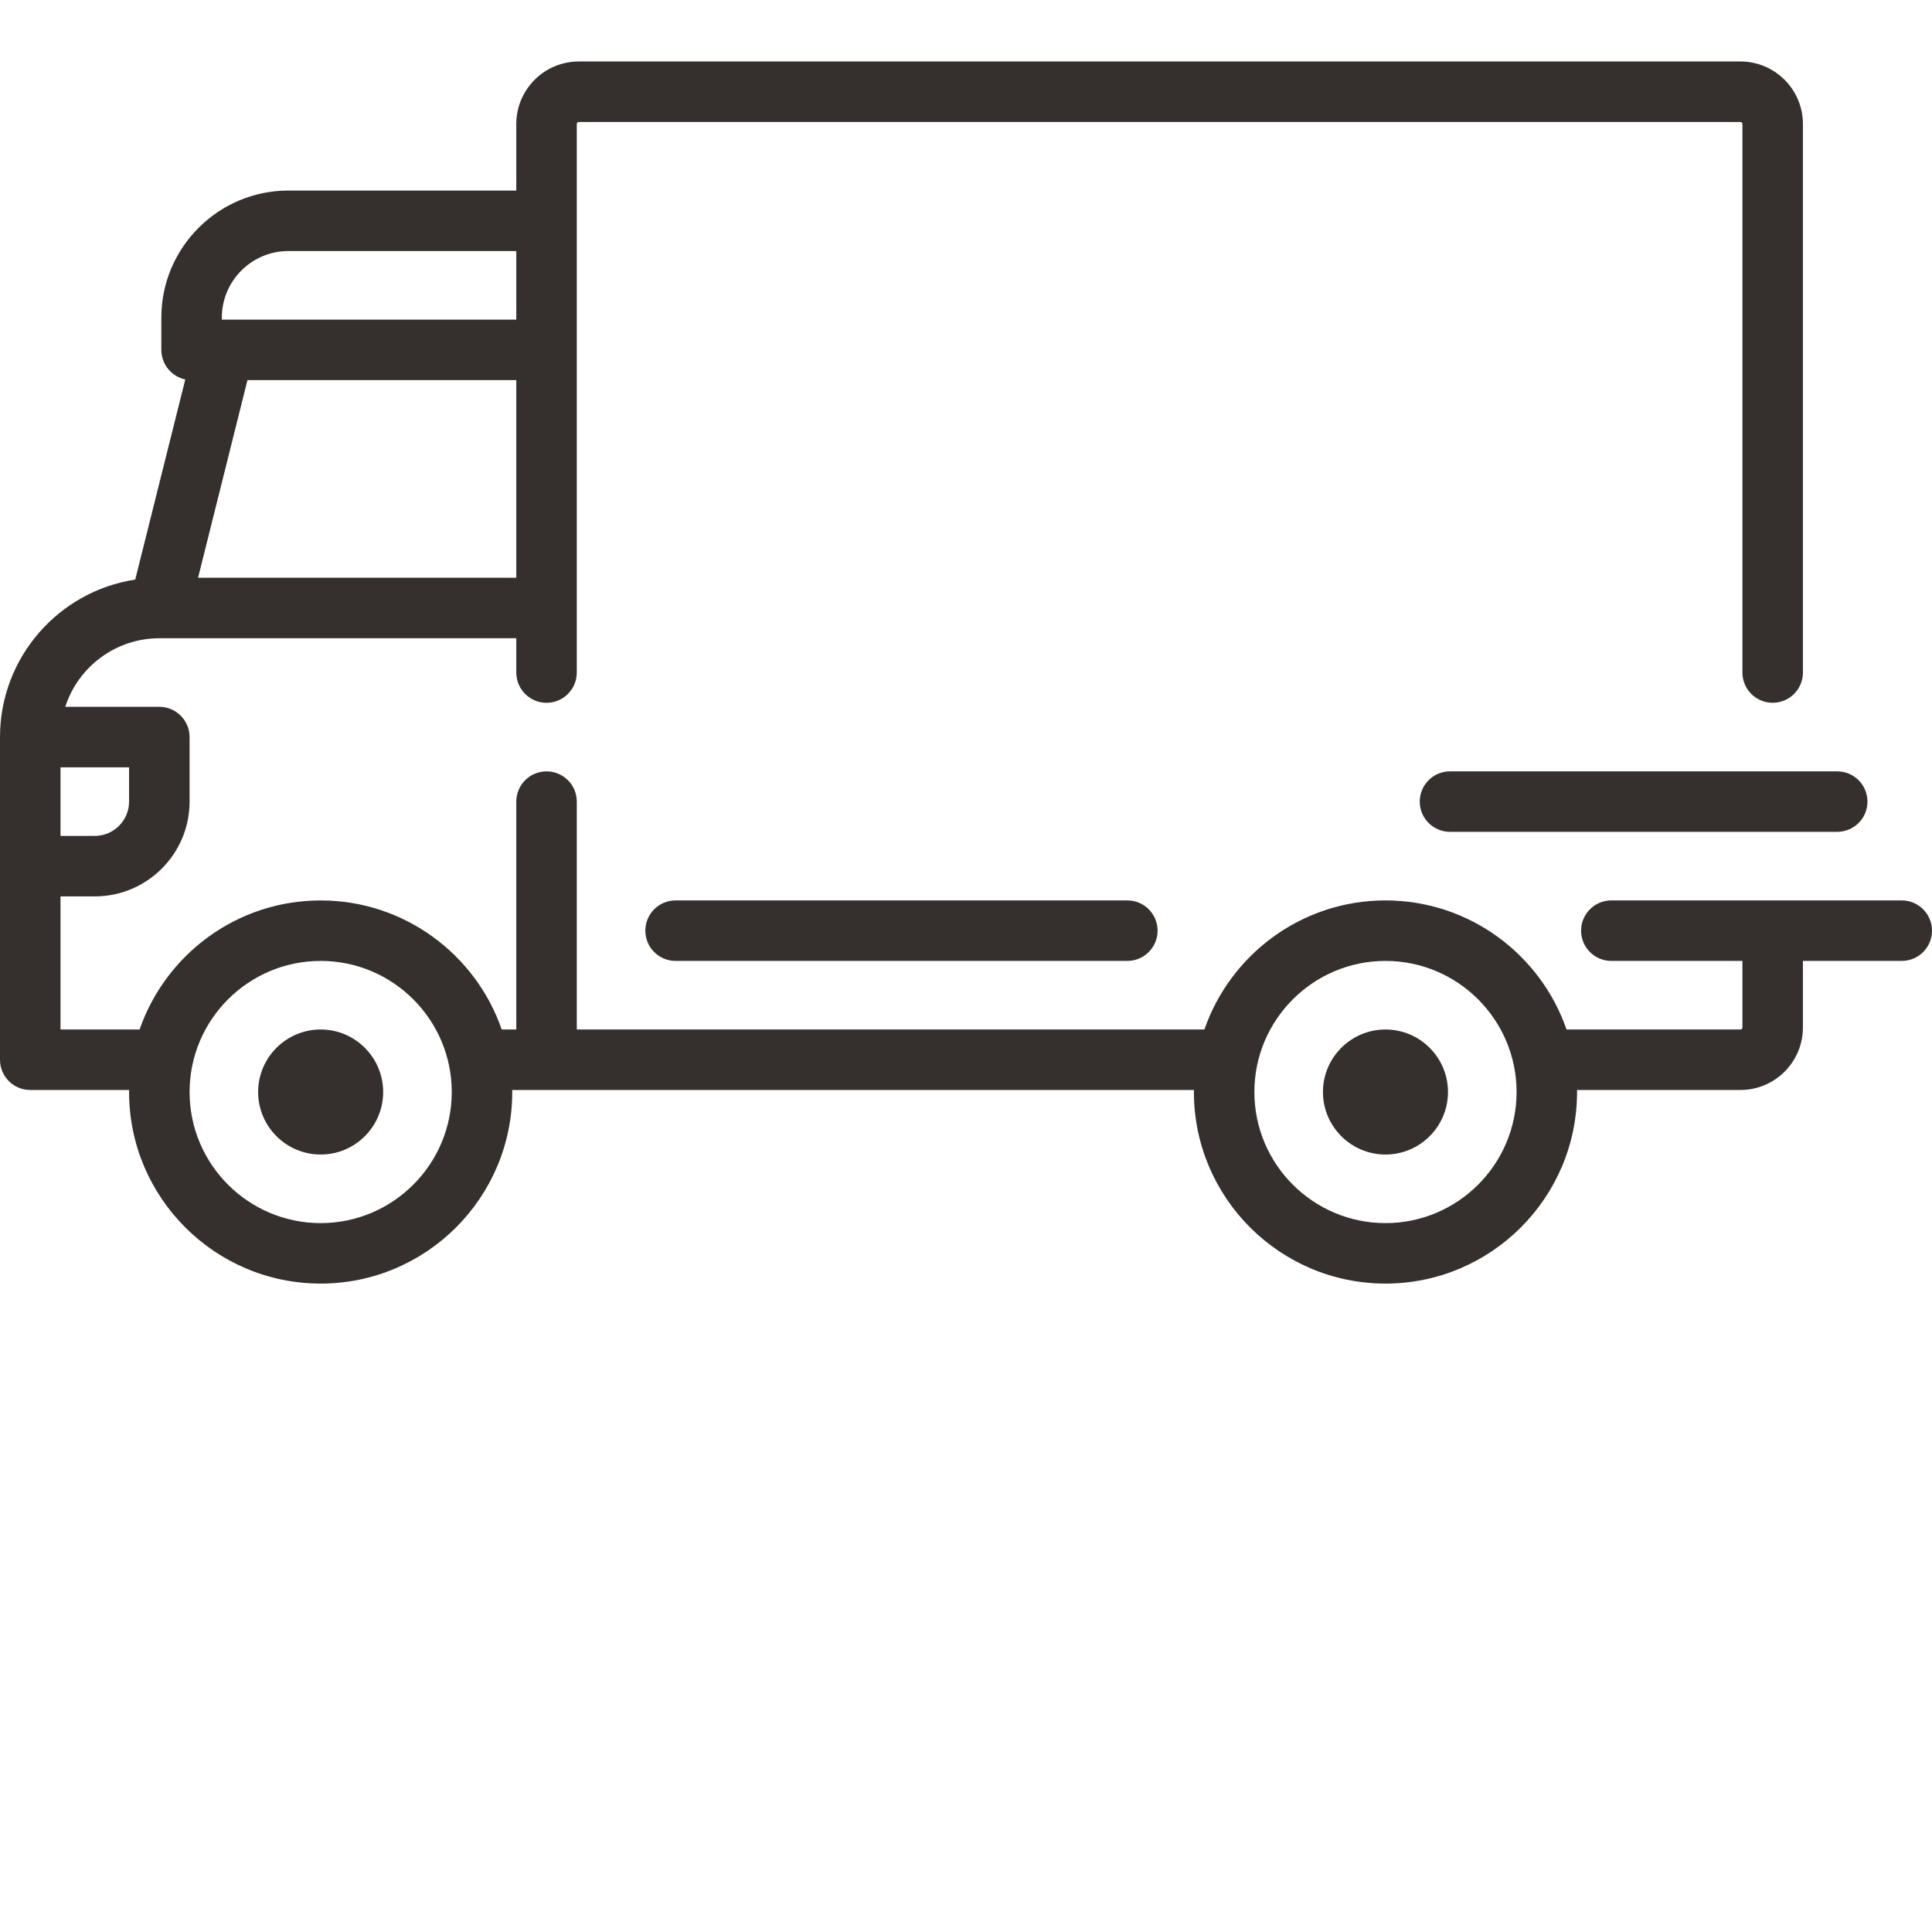 <svg width="79" height="79" viewBox="0 0 79 79" fill="none" xmlns="http://www.w3.org/2000/svg">
<path d="M5.53 23.699L7.576 15.516C7.017 15.397 6.597 14.901 6.597 14.306V12.987C6.597 10.122 8.928 7.792 11.792 7.792H21.111V5.07C21.111 3.66 22.257 2.514 23.667 2.514H71.166C72.576 2.514 73.722 3.66 73.722 5.07V27.5C73.722 28.183 73.169 28.737 72.485 28.737C71.802 28.737 71.248 28.183 71.248 27.5V5.07C71.248 5.025 71.212 4.988 71.166 4.988H23.667C23.622 4.988 23.585 5.025 23.585 5.07V27.5C23.585 28.184 23.031 28.738 22.348 28.738C21.665 28.738 21.111 28.184 21.111 27.5V26.098H6.519C6.518 26.098 6.517 26.099 6.516 26.099C6.515 26.099 6.513 26.098 6.512 26.098C4.717 26.1 3.192 27.278 2.669 28.902H6.515C7.198 28.902 7.752 29.456 7.752 30.139V32.778C7.752 34.915 6.013 36.654 3.876 36.654H2.474V42.096H5.709C6.771 39.028 9.687 36.819 13.112 36.819C16.537 36.819 19.453 39.028 20.515 42.096H21.111V32.778C21.111 32.095 21.665 31.541 22.348 31.541C23.031 31.541 23.585 32.094 23.585 32.778V42.096H49.249C50.311 39.028 53.228 36.818 56.652 36.818C60.077 36.818 62.994 39.028 64.056 42.096H71.166C71.212 42.096 71.248 42.059 71.248 42.014V39.292H65.888C65.205 39.292 64.651 38.738 64.651 38.055C64.651 37.372 65.205 36.818 65.888 36.818H72.484C72.485 36.818 72.485 36.818 72.485 36.818C72.486 36.818 72.486 36.818 72.486 36.818H77.763C78.446 36.818 79 37.372 79 38.055C79 38.738 78.446 39.292 77.763 39.292H73.722V42.014C73.722 43.423 72.576 44.57 71.166 44.57H64.484C64.484 44.597 64.486 44.625 64.486 44.652C64.486 48.972 60.972 52.486 56.652 52.486C52.333 52.486 48.819 48.972 48.819 44.652C48.819 44.625 48.82 44.597 48.821 44.57H20.944C20.944 44.597 20.946 44.625 20.946 44.652C20.946 48.972 17.431 52.486 13.112 52.486C8.792 52.486 5.278 48.972 5.278 44.652C5.278 44.625 5.28 44.597 5.28 44.57H1.237C0.554 44.57 0 44.016 0 43.333V30.139C0 26.881 2.403 24.175 5.53 23.699ZM21.111 10.265H11.792C10.292 10.265 9.071 11.486 9.071 12.987V13.069H21.111V10.265ZM21.111 23.624V15.543H10.119L8.099 23.624H21.111ZM56.652 50.013C59.608 50.013 62.013 47.608 62.013 44.653C62.013 41.697 59.608 39.292 56.652 39.292C53.697 39.292 51.292 41.697 51.292 44.653C51.292 47.608 53.697 50.013 56.652 50.013ZM13.112 50.013C16.067 50.013 18.472 47.608 18.472 44.653C18.472 41.697 16.067 39.292 13.112 39.292C10.156 39.292 7.752 41.697 7.752 44.653C7.752 47.608 10.156 50.013 13.112 50.013ZM2.474 34.18H3.876C4.649 34.18 5.278 33.551 5.278 32.778V31.376H2.474V34.18H2.474Z" fill="#35302E"/>
<path d="M56.653 42.096C58.062 42.096 59.209 43.243 59.209 44.653C59.209 46.062 58.062 47.209 56.653 47.209C55.243 47.209 54.096 46.062 54.096 44.653C54.096 43.243 55.243 42.096 56.653 42.096Z" fill="#35302E"/>
<path d="M13.112 42.096C14.521 42.096 15.668 43.243 15.668 44.653C15.668 46.062 14.521 47.209 13.112 47.209C11.702 47.209 10.555 46.062 10.555 44.653C10.555 43.243 11.702 42.096 13.112 42.096Z" fill="#35302E"/>
<path d="M27.625 36.818H46.097C46.78 36.818 47.334 37.372 47.334 38.055C47.334 38.739 46.78 39.292 46.097 39.292H27.625C26.942 39.292 26.388 38.739 26.388 38.055C26.388 37.372 26.942 36.818 27.625 36.818Z" fill="#35302E"/>
<path d="M59.291 31.541H75.124C75.807 31.541 76.361 32.094 76.361 32.778C76.361 33.461 75.808 34.014 75.124 34.014H59.291C58.608 34.014 58.054 33.461 58.054 32.778C58.054 32.094 58.608 31.541 59.291 31.541Z" fill="#35302E"/>
</svg>
